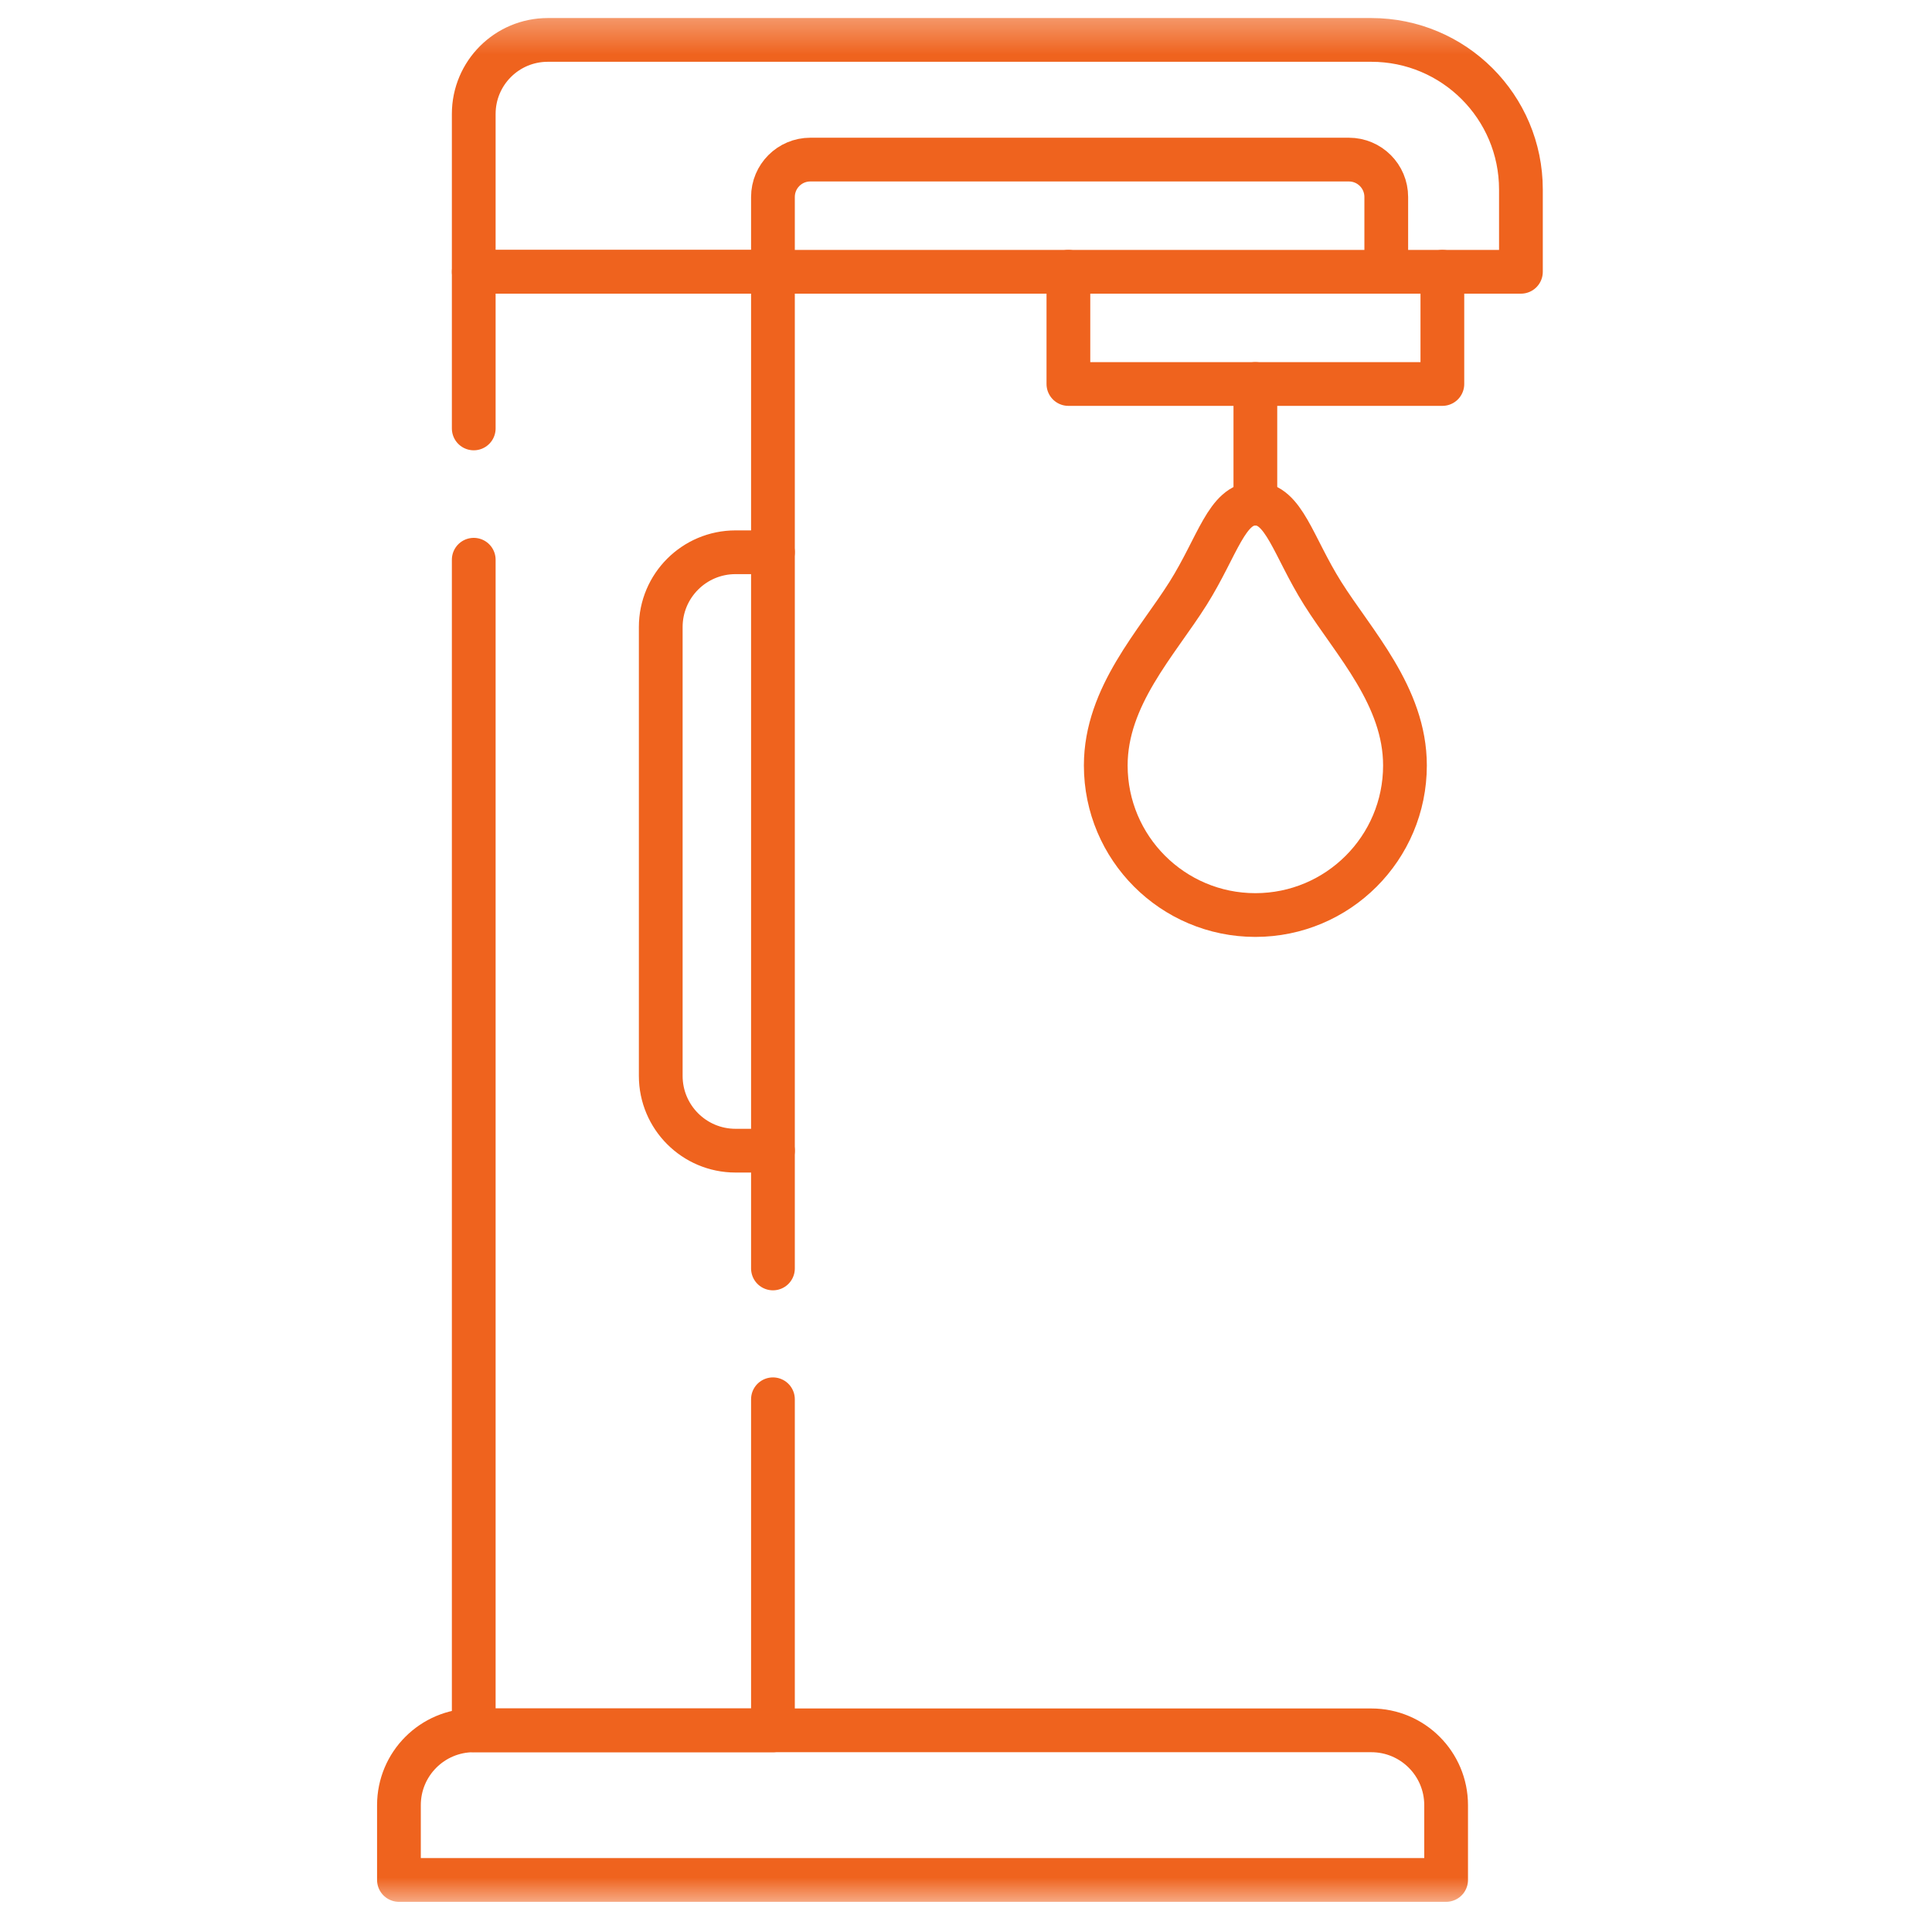 <svg width="53" height="53" viewBox="0 0 53 53" fill="none" xmlns="http://www.w3.org/2000/svg">
<g clip-path="url(#clip0_959_1295)">
<mask id="mask0_959_1295" style="mask-type:luminance" maskUnits="userSpaceOnUse" x="0" y="0" width="53" height="53">
<path d="M0.333 0.333H52.333V52.333H0.333V0.333Z" fill="white"/>
</mask>
<g mask="url(#mask0_959_1295)">
<path d="M39.671 51.572H10.944V49.52C10.944 48.386 11.863 47.468 12.996 47.468H37.619C38.752 47.468 39.671 48.386 39.671 49.52V51.572Z" stroke="#EF631E" stroke-width="1.2" stroke-miterlimit="10" stroke-linecap="round" stroke-linejoin="round"/>
<path d="M12.996 15.355V47.468H21.204V38.386" stroke="#EF631E" stroke-width="1.2" stroke-miterlimit="10" stroke-linecap="round" stroke-linejoin="round"/>
<path d="M21.204 34.797V7.456H12.996V11.753" stroke="#EF631E" stroke-width="1.2" stroke-miterlimit="10" stroke-linecap="round" stroke-linejoin="round"/>
<path d="M12.996 7.456H41.723V5.199C41.723 2.932 39.885 1.095 37.619 1.095H15.027C13.905 1.095 12.996 2.004 12.996 3.126V7.456Z" stroke="#EF631E" stroke-width="1.2" stroke-miterlimit="10" stroke-linecap="round" stroke-linejoin="round"/>
<path d="M21.204 7.456V5.404C21.204 4.837 21.663 4.378 22.23 4.378H37.003C37.57 4.378 38.029 4.837 38.029 5.404V7.456" stroke="#EF631E" stroke-width="1.2" stroke-miterlimit="10" stroke-linecap="round" stroke-linejoin="round"/>
<path d="M39.568 7.456V10.534H29.309V7.456" stroke="#EF631E" stroke-width="1.2" stroke-miterlimit="10" stroke-linecap="round" stroke-linejoin="round"/>
<path d="M34.438 10.534V13.817" stroke="#EF631E" stroke-width="1.2" stroke-miterlimit="10" stroke-linecap="round" stroke-linejoin="round"/>
<path d="M34.438 13.817C35.224 13.817 35.47 14.982 36.285 16.279C37.138 17.635 38.542 19.1 38.542 20.998C38.542 23.265 36.705 25.102 34.438 25.102C32.172 25.102 30.334 23.265 30.334 20.998C30.334 19.1 31.739 17.635 32.592 16.279C33.407 14.982 33.653 13.817 34.438 13.817Z" stroke="#EF631E" stroke-width="1.2" stroke-miterlimit="10" stroke-linecap="round" stroke-linejoin="round"/>
<path d="M21.204 15.15H20.178C19.044 15.15 18.126 16.069 18.126 17.202V29.514C18.126 30.647 19.044 31.566 20.178 31.566H21.204" stroke="#EF631E" stroke-width="1.2" stroke-miterlimit="10" stroke-linecap="round" stroke-linejoin="round"/>
</g>
</g>
<defs>
<clipPath id="clip0_959_1295">
<rect width="52" height="52" fill="white" transform="translate(0.333 0.333)"/>
</clipPath>
</defs>
</svg>
